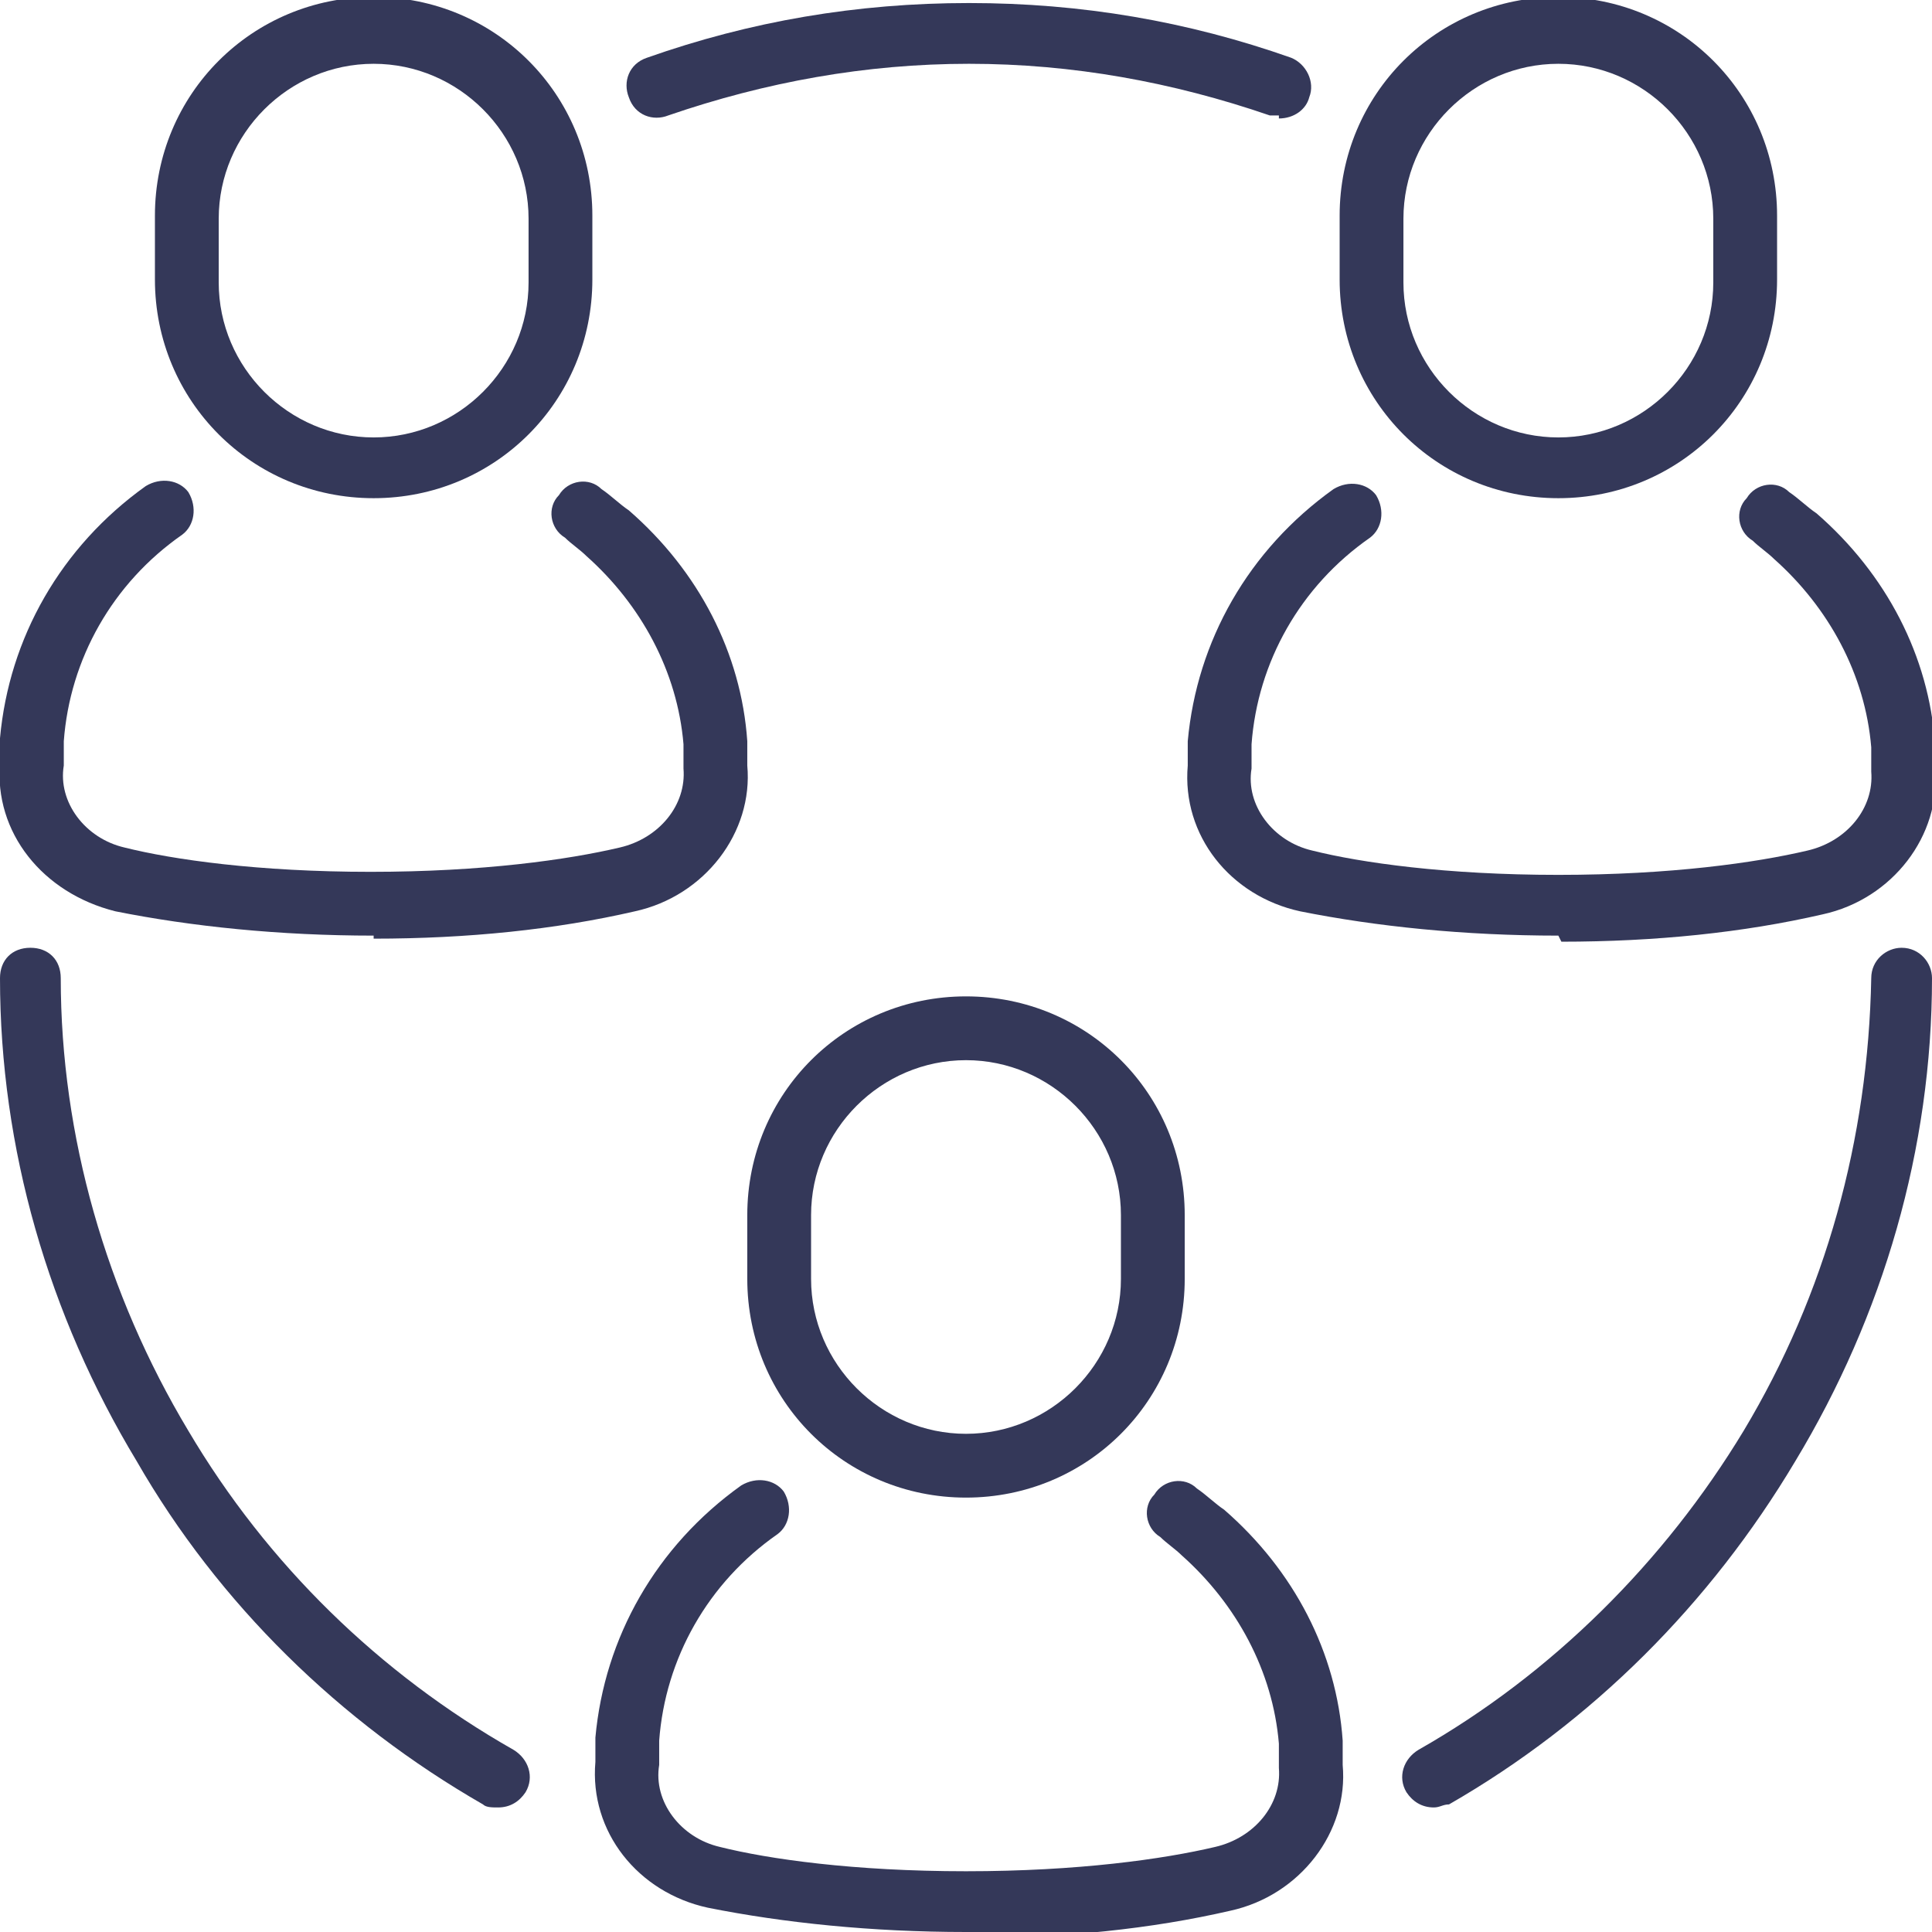 <?xml version="1.0" encoding="UTF-8"?>
<svg id="Layer_1" xmlns="http://www.w3.org/2000/svg" version="1.1" viewBox="0 0 63.6 63.6">
  <!-- Generator: Adobe Illustrator 29.6.1, SVG Export Plug-In . SVG Version: 2.1.1 Build 9)  -->
  <defs>
    <style>
      .st0 {
        fill: #343859;
      }
    </style>
  </defs>
  <path class="st0" d="M12.3,30.8c-3.1,0-6-.3-8.5-.8C1.4,29.4-.2,27.4,0,25.1v-.8c.3-3.3,2-6.3,4.8-8.3.5-.3,1.1-.2,1.4.2.3.5.2,1.1-.2,1.4-2.3,1.6-3.7,4.1-3.9,6.8v.8c-.2,1.2.7,2.4,2,2.7,1.6.4,4.4.8,8.1.8s6.5-.4,8.2-.8c1.3-.3,2.2-1.4,2.1-2.6v-.8c-.2-2.4-1.4-4.6-3.2-6.2-.2-.2-.5-.4-.7-.6-.5-.3-.6-1-.2-1.4.3-.5,1-.6,1.4-.2.3.2.6.5.9.7,2.3,2,3.7,4.7,3.9,7.6v.8c.2,2.2-1.4,4.3-3.7,4.8-2.6.6-5.5.9-8.6.9Z"/>
  <path class="st0" d="M12.3,16.4c-4,0-7.2-3.2-7.2-7.2v-2.1c0-4,3.2-7.2,7.2-7.2s7.2,3.2,7.2,7.2v2.1c0,4-3.2,7.2-7.2,7.2ZM12.3,2.1c-2.8,0-5.1,2.3-5.1,5.1v2.1c0,2.8,2.3,5.1,5.1,5.1s5.1-2.3,5.1-5.1v-2.1c0-2.8-2.3-5.1-5.1-5.1Z"/>
  <path class="st0" d="M51.3,30.8c-3.1,0-6-.3-8.5-.8-2.3-.5-3.9-2.5-3.7-4.8v-.8c.3-3.3,2-6.3,4.8-8.3.5-.3,1.1-.2,1.4.2.3.5.2,1.1-.2,1.4-2.3,1.6-3.7,4.1-3.9,6.8v.8c-.2,1.2.7,2.4,2,2.7,1.6.4,4.4.8,8.1.8s6.5-.4,8.2-.8c1.3-.3,2.2-1.4,2.1-2.6v-.8c-.2-2.4-1.4-4.6-3.2-6.2-.2-.2-.5-.4-.7-.6-.5-.3-.6-1-.2-1.4.3-.5,1-.6,1.4-.2.3.2.6.5.9.7,2.3,2,3.7,4.7,3.9,7.6v.8c.2,2.2-1.4,4.3-3.7,4.8-2.6.6-5.5.9-8.6.9Z"/>
  <path class="st0" d="M51.3,16.4c-4,0-7.2-3.2-7.2-7.2v-2.1c0-4,3.2-7.2,7.2-7.2s7.2,3.2,7.2,7.2v2.1c0,4-3.2,7.2-7.2,7.2ZM51.3,2.1c-2.8,0-5.1,2.3-5.1,5.1v2.1c0,2.8,2.3,5.1,5.1,5.1s5.1-2.3,5.1-5.1v-2.1c0-2.8-2.3-5.1-5.1-5.1Z"/>
  <path class="st0" d="M31.8,63.6c-3.1,0-6-.3-8.5-.8-2.3-.5-3.9-2.5-3.7-4.8v-.8c.3-3.3,2-6.3,4.8-8.3.5-.3,1.1-.2,1.4.2.3.5.2,1.1-.2,1.4-2.3,1.6-3.7,4.1-3.9,6.8v.8c-.2,1.2.7,2.4,2,2.7,1.6.4,4.4.8,8.1.8s6.5-.4,8.2-.8c1.3-.3,2.2-1.4,2.1-2.6v-.8c-.2-2.4-1.4-4.6-3.2-6.2-.2-.2-.5-.4-.7-.6-.5-.3-.6-1-.2-1.4.3-.5,1-.6,1.4-.2.3.2.6.5.9.7,2.3,2,3.7,4.7,3.9,7.6v.8c.2,2.2-1.4,4.3-3.7,4.8-2.6.6-5.5.9-8.6.9Z"/>
  <path class="st0" d="M31.8,49.3c-4,0-7.2-3.2-7.2-7.2v-2.1c0-4,3.2-7.2,7.2-7.2s7.2,3.2,7.2,7.2v2.1c0,4-3.2,7.2-7.2,7.2ZM31.8,34.9c-2.8,0-5.1,2.3-5.1,5.1v2.1c0,2.8,2.3,5.1,5.1,5.1s5.1-2.3,5.1-5.1v-2.1c0-2.8-2.3-5.1-5.1-5.1Z"/>
  <path class="st0" d="M16.4,59.5c-.2,0-.4,0-.5-.1-4.7-2.7-8.7-6.6-11.4-11.3C1.6,43.3,0,37.8,0,32.2c0-.6.4-1,1-1,.6,0,1,.4,1,1,0,5.2,1.5,10.4,4.2,14.9,2.6,4.4,6.3,8,10.7,10.5.5.3.7.9.4,1.4-.2.3-.5.5-.9.5Z"/>
  <path class="st0" d="M47.2,59.5c-.4,0-.7-.2-.9-.5-.3-.5-.1-1.1.4-1.4,4.4-2.5,8.1-6.2,10.7-10.5,2.7-4.5,4.1-9.6,4.2-14.9,0-.6.5-1,1-1,.6,0,1,.5,1,1h0c0,5.6-1.6,11.1-4.5,15.9-2.8,4.7-6.7,8.6-11.4,11.3-.2,0-.3.1-.5.1Z"/>
  <path class="st0" d="M42.1,3.8c-.1,0-.2,0-.3,0-3.2-1.1-6.5-1.7-9.9-1.7s-6.7.6-9.9,1.7c-.5.2-1.1,0-1.3-.6-.2-.5,0-1.1.6-1.3,3.4-1.2,6.9-1.8,10.6-1.8s7.2.6,10.6,1.8c.5.2.8.8.6,1.3-.1.4-.5.7-1,.7Z"/>
</svg>